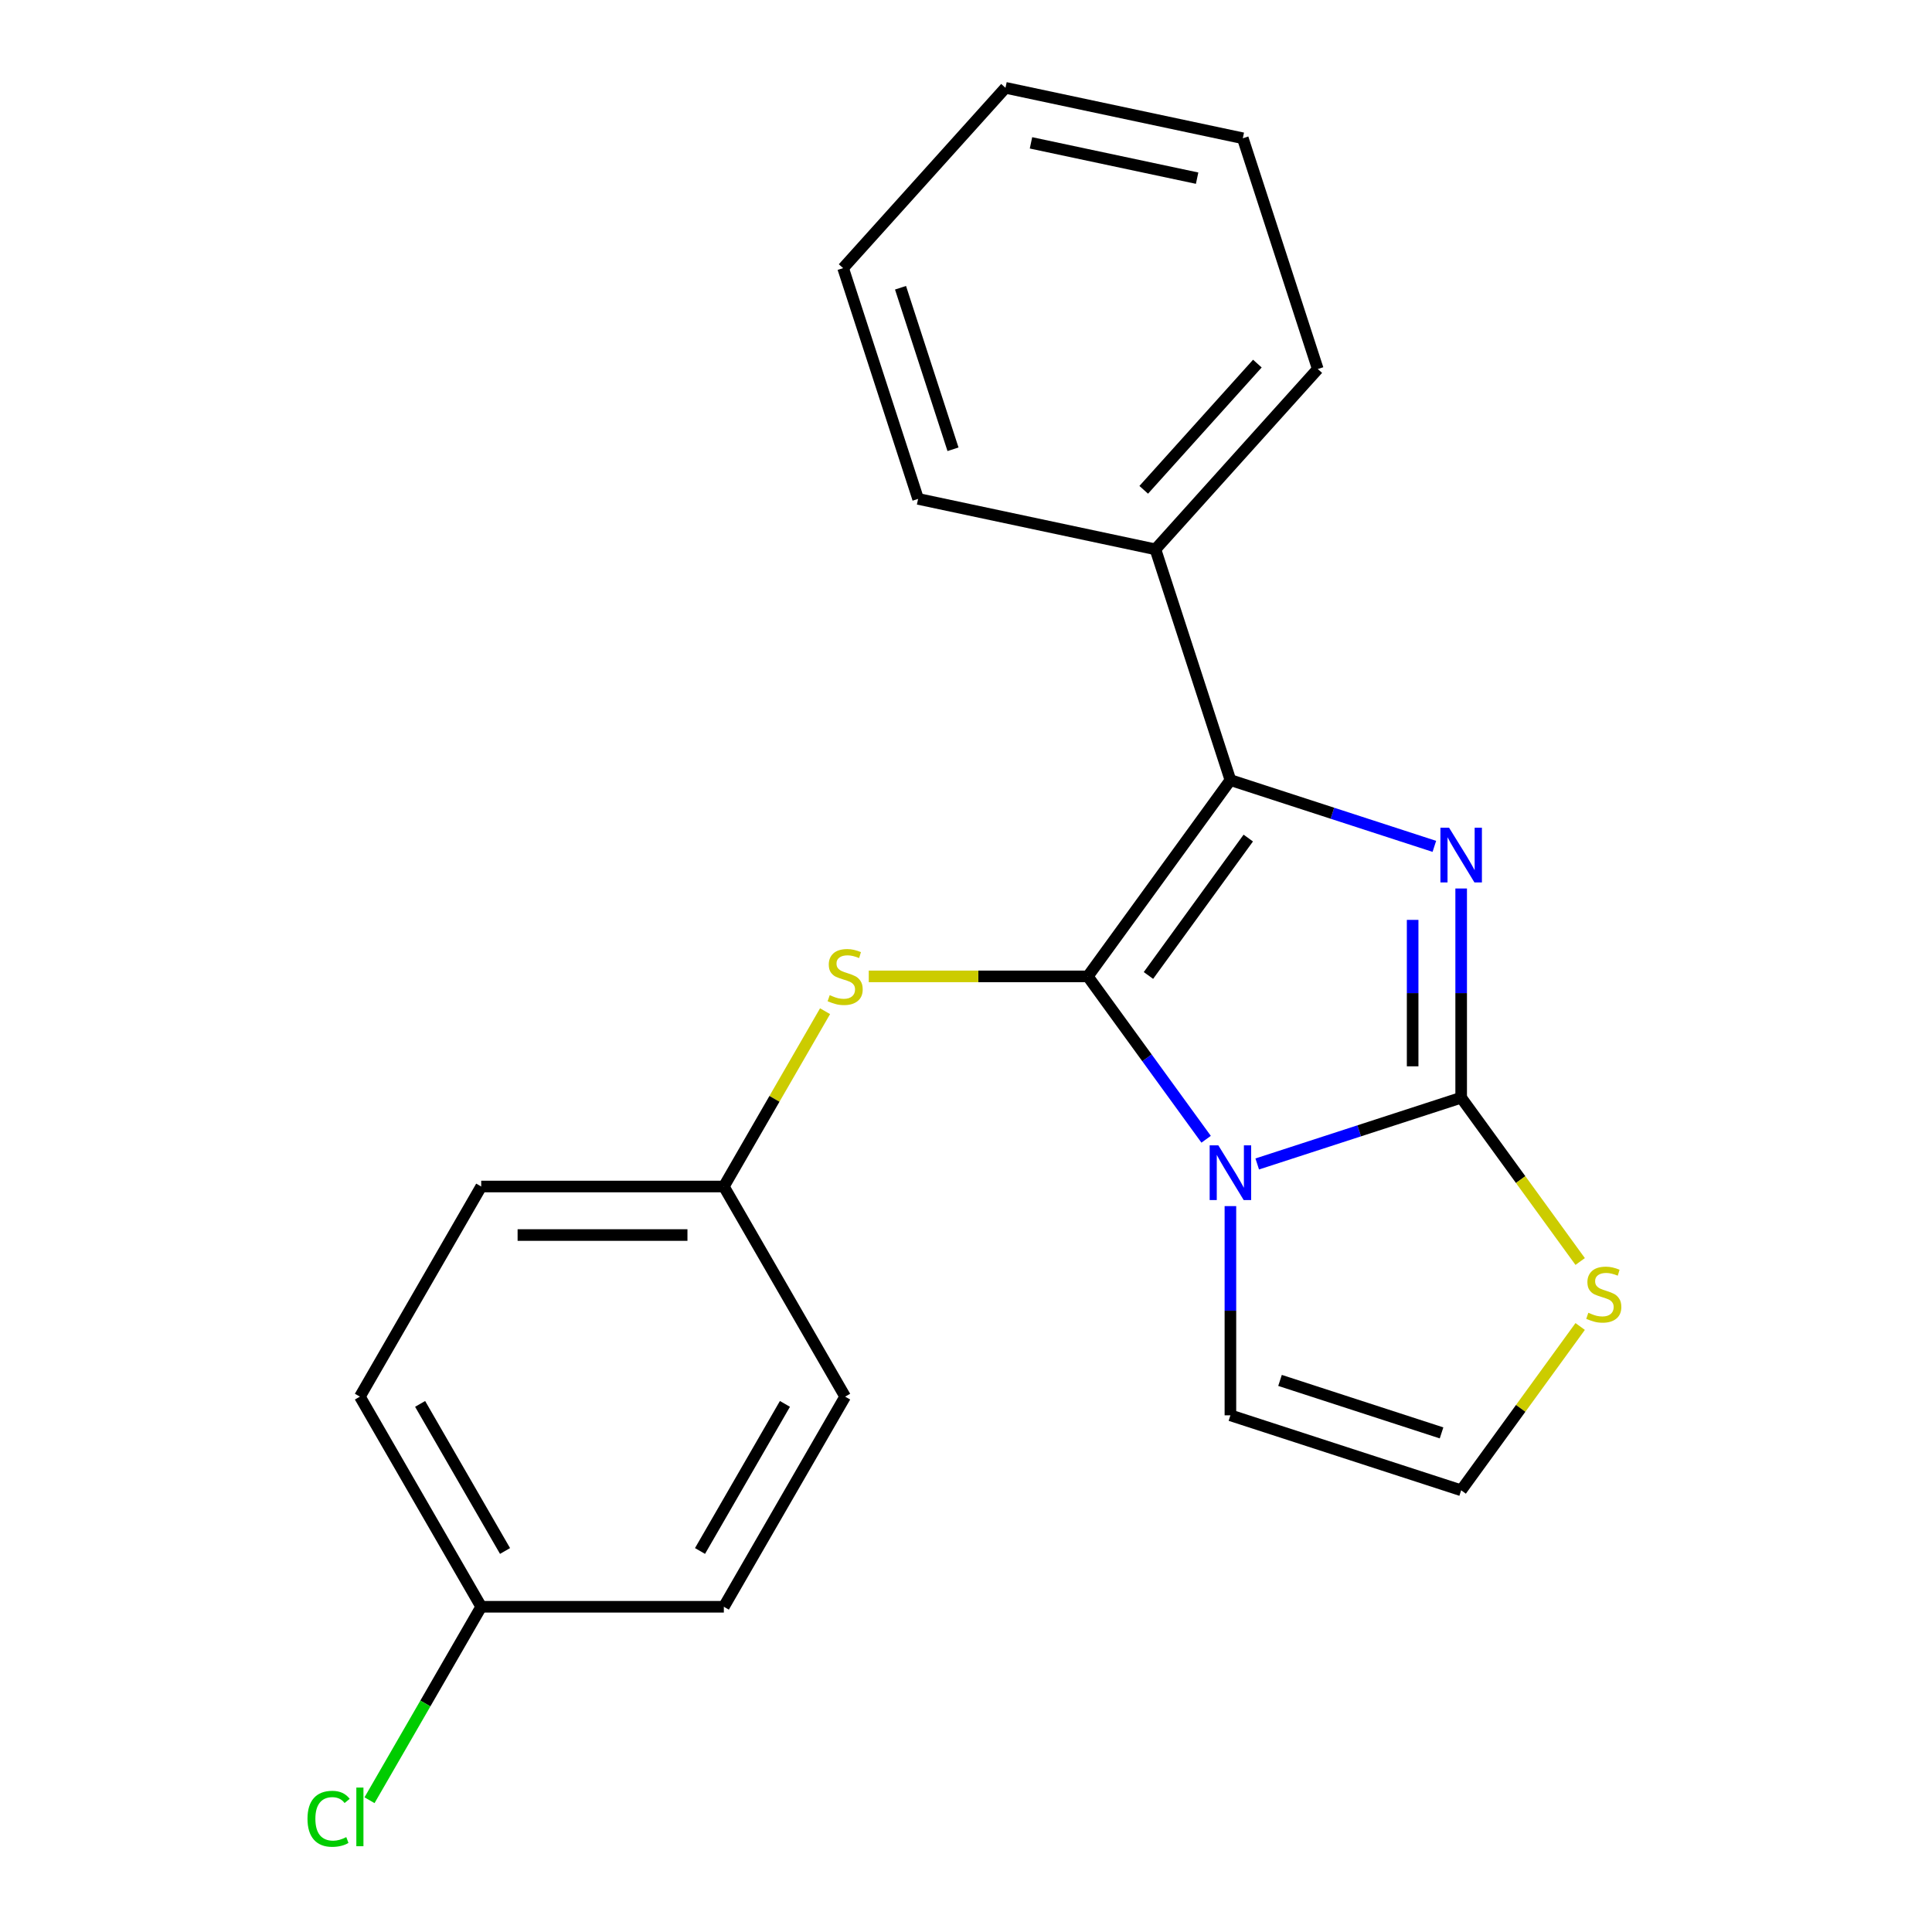 <?xml version='1.0' encoding='iso-8859-1'?>
<svg version='1.1' baseProfile='full'
              xmlns='http://www.w3.org/2000/svg'
                      xmlns:rdkit='http://www.rdkit.org/xml'
                      xmlns:xlink='http://www.w3.org/1999/xlink'
                  xml:space='preserve'
width='1000px' height='1000px' viewBox='0 0 1000 1000'>
<!-- END OF HEADER -->
<rect style='opacity:1.0;fill:#FFFFFF;stroke:none' width='1000' height='1000' x='0' y='0'> </rect>
<path class='bond-0' d='M 624.289,589.679 L 593.665,547.528' style='fill:none;fill-rule:evenodd;stroke:#0000FF;stroke-width:6px;stroke-linecap:butt;stroke-linejoin:miter;stroke-opacity:1' />
<path class='bond-0' d='M 593.665,547.528 L 563.04,505.376' style='fill:none;fill-rule:evenodd;stroke:#000000;stroke-width:6px;stroke-linecap:butt;stroke-linejoin:miter;stroke-opacity:1' />
<path class='bond-1' d='M 650.738,602.468 L 703.518,585.319' style='fill:none;fill-rule:evenodd;stroke:#0000FF;stroke-width:6px;stroke-linecap:butt;stroke-linejoin:miter;stroke-opacity:1' />
<path class='bond-1' d='M 703.518,585.319 L 756.298,568.17' style='fill:none;fill-rule:evenodd;stroke:#000000;stroke-width:6px;stroke-linecap:butt;stroke-linejoin:miter;stroke-opacity:1' />
<path class='bond-6' d='M 636.858,624.278 L 636.858,678.421' style='fill:none;fill-rule:evenodd;stroke:#0000FF;stroke-width:6px;stroke-linecap:butt;stroke-linejoin:miter;stroke-opacity:1' />
<path class='bond-6' d='M 636.858,678.421 L 636.858,732.565' style='fill:none;fill-rule:evenodd;stroke:#000000;stroke-width:6px;stroke-linecap:butt;stroke-linejoin:miter;stroke-opacity:1' />
<path class='bond-3' d='M 563.04,505.376 L 636.858,403.775' style='fill:none;fill-rule:evenodd;stroke:#000000;stroke-width:6px;stroke-linecap:butt;stroke-linejoin:miter;stroke-opacity:1' />
<path class='bond-3' d='M 594.433,504.9 L 646.106,433.779' style='fill:none;fill-rule:evenodd;stroke:#000000;stroke-width:6px;stroke-linecap:butt;stroke-linejoin:miter;stroke-opacity:1' />
<path class='bond-4' d='M 563.04,505.376 L 506.357,505.376' style='fill:none;fill-rule:evenodd;stroke:#000000;stroke-width:6px;stroke-linecap:butt;stroke-linejoin:miter;stroke-opacity:1' />
<path class='bond-4' d='M 506.357,505.376 L 449.673,505.376' style='fill:none;fill-rule:evenodd;stroke:#CCCC00;stroke-width:6px;stroke-linecap:butt;stroke-linejoin:miter;stroke-opacity:1' />
<path class='bond-2' d='M 756.298,568.17 L 756.298,514.026' style='fill:none;fill-rule:evenodd;stroke:#000000;stroke-width:6px;stroke-linecap:butt;stroke-linejoin:miter;stroke-opacity:1' />
<path class='bond-2' d='M 756.298,514.026 L 756.298,459.883' style='fill:none;fill-rule:evenodd;stroke:#0000FF;stroke-width:6px;stroke-linecap:butt;stroke-linejoin:miter;stroke-opacity:1' />
<path class='bond-2' d='M 731.181,551.927 L 731.181,514.026' style='fill:none;fill-rule:evenodd;stroke:#000000;stroke-width:6px;stroke-linecap:butt;stroke-linejoin:miter;stroke-opacity:1' />
<path class='bond-2' d='M 731.181,514.026 L 731.181,476.126' style='fill:none;fill-rule:evenodd;stroke:#0000FF;stroke-width:6px;stroke-linecap:butt;stroke-linejoin:miter;stroke-opacity:1' />
<path class='bond-5' d='M 756.298,568.17 L 787.097,610.561' style='fill:none;fill-rule:evenodd;stroke:#000000;stroke-width:6px;stroke-linecap:butt;stroke-linejoin:miter;stroke-opacity:1' />
<path class='bond-5' d='M 787.097,610.561 L 817.896,652.953' style='fill:none;fill-rule:evenodd;stroke:#CCCC00;stroke-width:6px;stroke-linecap:butt;stroke-linejoin:miter;stroke-opacity:1' />
<path class='bond-22' d='M 742.418,438.073 L 689.638,420.924' style='fill:none;fill-rule:evenodd;stroke:#0000FF;stroke-width:6px;stroke-linecap:butt;stroke-linejoin:miter;stroke-opacity:1' />
<path class='bond-22' d='M 689.638,420.924 L 636.858,403.775' style='fill:none;fill-rule:evenodd;stroke:#000000;stroke-width:6px;stroke-linecap:butt;stroke-linejoin:miter;stroke-opacity:1' />
<path class='bond-8' d='M 636.858,403.775 L 598.05,284.335' style='fill:none;fill-rule:evenodd;stroke:#000000;stroke-width:6px;stroke-linecap:butt;stroke-linejoin:miter;stroke-opacity:1' />
<path class='bond-9' d='M 427.05,523.396 L 400.855,568.767' style='fill:none;fill-rule:evenodd;stroke:#CCCC00;stroke-width:6px;stroke-linecap:butt;stroke-linejoin:miter;stroke-opacity:1' />
<path class='bond-9' d='M 400.855,568.767 L 374.66,614.138' style='fill:none;fill-rule:evenodd;stroke:#000000;stroke-width:6px;stroke-linecap:butt;stroke-linejoin:miter;stroke-opacity:1' />
<path class='bond-21' d='M 817.896,686.591 L 787.097,728.982' style='fill:none;fill-rule:evenodd;stroke:#CCCC00;stroke-width:6px;stroke-linecap:butt;stroke-linejoin:miter;stroke-opacity:1' />
<path class='bond-21' d='M 787.097,728.982 L 756.298,771.373' style='fill:none;fill-rule:evenodd;stroke:#000000;stroke-width:6px;stroke-linecap:butt;stroke-linejoin:miter;stroke-opacity:1' />
<path class='bond-7' d='M 636.858,732.565 L 756.298,771.373' style='fill:none;fill-rule:evenodd;stroke:#000000;stroke-width:6px;stroke-linecap:butt;stroke-linejoin:miter;stroke-opacity:1' />
<path class='bond-7' d='M 662.536,714.498 L 746.144,741.664' style='fill:none;fill-rule:evenodd;stroke:#000000;stroke-width:6px;stroke-linecap:butt;stroke-linejoin:miter;stroke-opacity:1' />
<path class='bond-16' d='M 598.05,284.335 L 682.084,191.006' style='fill:none;fill-rule:evenodd;stroke:#000000;stroke-width:6px;stroke-linecap:butt;stroke-linejoin:miter;stroke-opacity:1' />
<path class='bond-16' d='M 591.989,253.528 L 650.813,188.198' style='fill:none;fill-rule:evenodd;stroke:#000000;stroke-width:6px;stroke-linecap:butt;stroke-linejoin:miter;stroke-opacity:1' />
<path class='bond-17' d='M 598.05,284.335 L 475.207,258.224' style='fill:none;fill-rule:evenodd;stroke:#000000;stroke-width:6px;stroke-linecap:butt;stroke-linejoin:miter;stroke-opacity:1' />
<path class='bond-12' d='M 374.66,614.138 L 437.453,722.899' style='fill:none;fill-rule:evenodd;stroke:#000000;stroke-width:6px;stroke-linecap:butt;stroke-linejoin:miter;stroke-opacity:1' />
<path class='bond-13' d='M 374.66,614.138 L 249.073,614.138' style='fill:none;fill-rule:evenodd;stroke:#000000;stroke-width:6px;stroke-linecap:butt;stroke-linejoin:miter;stroke-opacity:1' />
<path class='bond-13' d='M 355.822,639.255 L 267.911,639.255' style='fill:none;fill-rule:evenodd;stroke:#000000;stroke-width:6px;stroke-linecap:butt;stroke-linejoin:miter;stroke-opacity:1' />
<path class='bond-10' d='M 249.073,831.66 L 186.28,722.899' style='fill:none;fill-rule:evenodd;stroke:#000000;stroke-width:6px;stroke-linecap:butt;stroke-linejoin:miter;stroke-opacity:1' />
<path class='bond-10' d='M 261.407,802.787 L 217.451,726.655' style='fill:none;fill-rule:evenodd;stroke:#000000;stroke-width:6px;stroke-linecap:butt;stroke-linejoin:miter;stroke-opacity:1' />
<path class='bond-11' d='M 249.073,831.66 L 220.166,881.728' style='fill:none;fill-rule:evenodd;stroke:#000000;stroke-width:6px;stroke-linecap:butt;stroke-linejoin:miter;stroke-opacity:1' />
<path class='bond-11' d='M 220.166,881.728 L 191.26,931.797' style='fill:none;fill-rule:evenodd;stroke:#00CC00;stroke-width:6px;stroke-linecap:butt;stroke-linejoin:miter;stroke-opacity:1' />
<path class='bond-23' d='M 249.073,831.66 L 374.66,831.66' style='fill:none;fill-rule:evenodd;stroke:#000000;stroke-width:6px;stroke-linecap:butt;stroke-linejoin:miter;stroke-opacity:1' />
<path class='bond-14' d='M 437.453,722.899 L 374.66,831.66' style='fill:none;fill-rule:evenodd;stroke:#000000;stroke-width:6px;stroke-linecap:butt;stroke-linejoin:miter;stroke-opacity:1' />
<path class='bond-14' d='M 406.282,726.655 L 362.327,802.787' style='fill:none;fill-rule:evenodd;stroke:#000000;stroke-width:6px;stroke-linecap:butt;stroke-linejoin:miter;stroke-opacity:1' />
<path class='bond-15' d='M 249.073,614.138 L 186.28,722.899' style='fill:none;fill-rule:evenodd;stroke:#000000;stroke-width:6px;stroke-linecap:butt;stroke-linejoin:miter;stroke-opacity:1' />
<path class='bond-18' d='M 682.084,191.006 L 643.275,71.566' style='fill:none;fill-rule:evenodd;stroke:#000000;stroke-width:6px;stroke-linecap:butt;stroke-linejoin:miter;stroke-opacity:1' />
<path class='bond-19' d='M 475.207,258.224 L 436.399,138.784' style='fill:none;fill-rule:evenodd;stroke:#000000;stroke-width:6px;stroke-linecap:butt;stroke-linejoin:miter;stroke-opacity:1' />
<path class='bond-19' d='M 493.274,232.546 L 466.108,148.938' style='fill:none;fill-rule:evenodd;stroke:#000000;stroke-width:6px;stroke-linecap:butt;stroke-linejoin:miter;stroke-opacity:1' />
<path class='bond-24' d='M 643.275,71.566 L 520.433,45.455' style='fill:none;fill-rule:evenodd;stroke:#000000;stroke-width:6px;stroke-linecap:butt;stroke-linejoin:miter;stroke-opacity:1' />
<path class='bond-24' d='M 619.627,92.217 L 533.637,73.94' style='fill:none;fill-rule:evenodd;stroke:#000000;stroke-width:6px;stroke-linecap:butt;stroke-linejoin:miter;stroke-opacity:1' />
<path class='bond-20' d='M 436.399,138.784 L 520.433,45.455' style='fill:none;fill-rule:evenodd;stroke:#000000;stroke-width:6px;stroke-linecap:butt;stroke-linejoin:miter;stroke-opacity:1' />
<path  class='atom-0' d='M 630.598 592.818
L 639.878 607.818
Q 640.798 609.298, 642.278 611.978
Q 643.758 614.658, 643.838 614.818
L 643.838 592.818
L 647.598 592.818
L 647.598 621.138
L 643.718 621.138
L 633.758 604.738
Q 632.598 602.818, 631.358 600.618
Q 630.158 598.418, 629.798 597.738
L 629.798 621.138
L 626.118 621.138
L 626.118 592.818
L 630.598 592.818
' fill='#0000FF'/>
<path  class='atom-3' d='M 750.038 428.423
L 759.318 443.423
Q 760.238 444.903, 761.718 447.583
Q 763.198 450.263, 763.278 450.423
L 763.278 428.423
L 767.038 428.423
L 767.038 456.743
L 763.158 456.743
L 753.198 440.343
Q 752.038 438.423, 750.798 436.223
Q 749.598 434.023, 749.238 433.343
L 749.238 456.743
L 745.558 456.743
L 745.558 428.423
L 750.038 428.423
' fill='#0000FF'/>
<path  class='atom-5' d='M 429.453 515.096
Q 429.773 515.216, 431.093 515.776
Q 432.413 516.336, 433.853 516.696
Q 435.333 517.016, 436.773 517.016
Q 439.453 517.016, 441.013 515.736
Q 442.573 514.416, 442.573 512.136
Q 442.573 510.576, 441.773 509.616
Q 441.013 508.656, 439.813 508.136
Q 438.613 507.616, 436.613 507.016
Q 434.093 506.256, 432.573 505.536
Q 431.093 504.816, 430.013 503.296
Q 428.973 501.776, 428.973 499.216
Q 428.973 495.656, 431.373 493.456
Q 433.813 491.256, 438.613 491.256
Q 441.893 491.256, 445.613 492.816
L 444.693 495.896
Q 441.293 494.496, 438.733 494.496
Q 435.973 494.496, 434.453 495.656
Q 432.933 496.776, 432.973 498.736
Q 432.973 500.256, 433.733 501.176
Q 434.533 502.096, 435.653 502.616
Q 436.813 503.136, 438.733 503.736
Q 441.293 504.536, 442.813 505.336
Q 444.333 506.136, 445.413 507.776
Q 446.533 509.376, 446.533 512.136
Q 446.533 516.056, 443.893 518.176
Q 441.293 520.256, 436.933 520.256
Q 434.413 520.256, 432.493 519.696
Q 430.613 519.176, 428.373 518.256
L 429.453 515.096
' fill='#CCCC00'/>
<path  class='atom-6' d='M 822.116 679.492
Q 822.436 679.612, 823.756 680.172
Q 825.076 680.732, 826.516 681.092
Q 827.996 681.412, 829.436 681.412
Q 832.116 681.412, 833.676 680.132
Q 835.236 678.812, 835.236 676.532
Q 835.236 674.972, 834.436 674.012
Q 833.676 673.052, 832.476 672.532
Q 831.276 672.012, 829.276 671.412
Q 826.756 670.652, 825.236 669.932
Q 823.756 669.212, 822.676 667.692
Q 821.636 666.172, 821.636 663.612
Q 821.636 660.052, 824.036 657.852
Q 826.476 655.652, 831.276 655.652
Q 834.556 655.652, 838.276 657.212
L 837.356 660.292
Q 833.956 658.892, 831.396 658.892
Q 828.636 658.892, 827.116 660.052
Q 825.596 661.172, 825.636 663.132
Q 825.636 664.652, 826.396 665.572
Q 827.196 666.492, 828.316 667.012
Q 829.476 667.532, 831.396 668.132
Q 833.956 668.932, 835.476 669.732
Q 836.996 670.532, 838.076 672.172
Q 839.196 673.772, 839.196 676.532
Q 839.196 680.452, 836.556 682.572
Q 833.956 684.652, 829.596 684.652
Q 827.076 684.652, 825.156 684.092
Q 823.276 683.572, 821.036 682.652
L 822.116 679.492
' fill='#CCCC00'/>
<path  class='atom-12' d='M 159.16 941.402
Q 159.16 934.362, 162.44 930.682
Q 165.76 926.962, 172.04 926.962
Q 177.88 926.962, 181 931.082
L 178.36 933.242
Q 176.08 930.242, 172.04 930.242
Q 167.76 930.242, 165.48 933.122
Q 163.24 935.962, 163.24 941.402
Q 163.24 947.002, 165.56 949.882
Q 167.92 952.762, 172.48 952.762
Q 175.6 952.762, 179.24 950.882
L 180.36 953.882
Q 178.88 954.842, 176.64 955.402
Q 174.4 955.962, 171.92 955.962
Q 165.76 955.962, 162.44 952.202
Q 159.16 948.442, 159.16 941.402
' fill='#00CC00'/>
<path  class='atom-12' d='M 184.44 925.242
L 188.12 925.242
L 188.12 955.602
L 184.44 955.602
L 184.44 925.242
' fill='#00CC00'/>
</svg>
